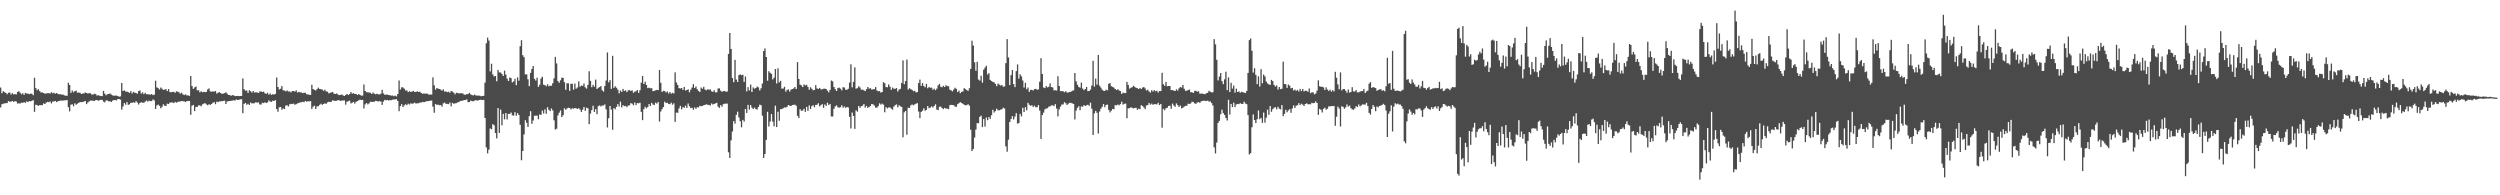 <?xml version="1.0" encoding="UTF-8"?>
<svg xmlns="http://www.w3.org/2000/svg" width="1920" height="150">
  <path d="M0 67.232h1v15.298H0zM1 71.594h1v8.416H1zM2 69.994h1v9.599H2zM3 70.747h1v8.729H3zM4 71.347h1v7.838H4zM5 72.406h1v6.747H5zM6 71.251h1v6.343H6zM7 70.989h1v7.216H7zM8 72.589h1v5.425H8zM9 71.546h1v5.988H9zM10 72.484h1v5.778H10zM11 72.244h1v5.385H11zM12 72.541h1v5.436H12zM13 70.584h1v8.910H13zM14 70.080h1v9.286H14zM15 71.212h1v8.284H15zM16 72.419h1v6.390H16zM17 71.616h1v7.428H17zM18 72.833h1v5.547H18zM19 71.346h1v7.654H19zM20 71.842h1v5.997H20zM21 71.870h1v6.535H21zM22 72.282h1v5.387H22zM23 71.886h1v5.994H23zM24 71.967h1v5.473H24zM25 73.108h1v3.811H25zM26 59.703h1v26.152H26zM27 67.680h1v12.763H27zM28 69.301h1v11.419H28zM29 68.467h1v12.902H29zM30 69.971h1v10.720H30zM31 71.005h1v9.812H31zM32 70.947h1v9.815H32zM33 71.447h1v7.979H33zM34 71.986h1v7.875H34zM35 71.721h1v7.148H35zM36 71.588h1v6.639H36zM37 71.531h1v6.956H37zM38 71.810h1v6.164H38zM39 70.798h1v8.654H39zM40 71.637h1v6.358H40zM41 71.225h1v6.722H41zM42 71.993h1v5.544H42zM43 71.440h1v7.004H43zM44 72.100h1v5.653H44zM45 72.523h1v5.011H45zM46 72.276h1v4.925H46zM47 72.711h1v4.596H47zM48 72.663h1v4.591H48zM49 73.222h1v3.815H49zM50 73.527h1v3.601H50zM51 73.508h1v3.293H51zM52 63.542h1v18.774H52zM53 65.244h1v20.302H53zM54 71.333h1v9.047H54zM55 69.458h1v10.637H55zM56 70.866h1v10.756H56zM57 69.988h1v9.392H57zM58 69.650h1v10.784H58zM59 71.154h1v8.459H59zM60 71.130h1v7.819H60zM61 71.201h1v7.211H61zM62 72.216h1v6.211H62zM63 71.784h1v6.580H63zM64 71.763h1v6.208H64zM65 71.022h1v6.555H65zM66 71.401h1v8.574H66zM67 71.862h1v6.879H67zM68 71.458h1v6.394H68zM69 71.688h1v5.552H69zM70 72.543h1v4.740H70zM71 72.656h1v4.639H71zM72 71.938h1v5.706H72zM73 72.308h1v4.610H73zM74 73.387h1v3.396H74zM75 73.158h1v4.243H75zM76 73.463h1v3.499H76zM77 73.798h1v2.865H77zM78 73.833h1v2.857H78zM79 69.818h1v8.238H79zM80 71.955h1v6.689H80zM81 73.178h1v3.912H81zM82 72.417h1v4.773H82zM83 72.180h1v5.688H83zM84 71.748h1v5.949H84zM85 72.581h1v5.754H85zM86 73.234h1v4.077H86zM87 73.570h1v3.276H87zM88 73.394h1v3.460H88zM89 73.415h1v3.669H89zM90 73.797h1v2.260H90zM91 74.275h1v1.821H91zM92 74.037h1v2.505H92zM93 63.674h1v20.543H93zM94 69.885h1v11.876H94zM95 69.397h1v9.766H95zM96 70.312h1v10.087H96zM97 70.362h1v8.020H97zM98 70.749h1v9.807H98zM99 71.304h1v8.764H99zM100 69.985h1v8.957H100zM101 71.830h1v7.142H101zM102 70.578h1v7.939H102zM103 71.159h1v7.856H103zM104 71.461h1v6.204H104zM105 71.933h1v6.881H105zM106 69.917h1v10.370H106zM107 69.455h1v9.527H107zM108 71.900h1v6.662H108zM109 70.934h1v7.923H109zM110 72.337h1v6.622H110zM111 71.325h1v6.778H111zM112 72.327h1v4.908H112zM113 72.405h1v5.632H113zM114 72.485h1v4.779H114zM115 72.688h1v5.050H115zM116 72.239h1v5.394H116zM117 73.069h1v3.294H117zM118 72.720h1v4.386H118zM119 62.022h1v21.629H119zM120 67.108h1v13.835H120zM121 67.755h1v12.565H121zM122 68.763h1v12.539H122zM123 67.234h1v15.961H123zM124 68.125h1v13.910H124zM125 69.128h1v11.011H125zM126 68.731h1v12.510H126zM127 68.493h1v12.868H127zM128 69.953h1v9.663H128zM129 68.427h1v11.471H129zM130 70.765h1v8.032H130zM131 70.816h1v7.887H131zM132 70.566h1v8.108H132zM133 70.542h1v8.663H133zM134 71.263h1v6.949H134zM135 70.144h1v8.758H135zM136 70.403h1v7.899H136zM137 70.836h1v7.192H137zM138 71.937h1v5.985H138zM139 71.182h1v6.367H139zM140 72.432h1v5.387H140zM141 73.068h1v4.751H141zM142 72.452h1v5.864H142zM143 73.277h1v4.416H143zM144 73.243h1v4.287H144zM145 73.603h1v3.940H145zM146 58.433h1v29.722H146zM147 66.093h1v15.117H147zM148 68.250h1v12.314H148zM149 67.126h1v18.230H149zM150 66.432h1v15.647H150zM151 69.396h1v12.745H151zM152 69.266h1v11.609H152zM153 70.869h1v10.054H153zM154 70.110h1v11.491H154zM155 70.874h1v9.300H155zM156 70.482h1v9.160H156zM157 70.773h1v8.433H157zM158 70.629h1v9.562H158zM159 68.716h1v12.143H159zM160 67.874h1v12.202H160zM161 70.139h1v10.417H161zM162 70.445h1v9.412H162zM163 70.195h1v8.832H163zM164 70.327h1v8.046H164zM165 69.876h1v10.154H165zM166 71.879h1v6.194H166zM167 71.154h1v7.315H167zM168 70.749h1v7.055H168zM169 71.519h1v6.384H169zM170 72.001h1v5.622H170zM171 71.873h1v5.629H171zM172 71.543h1v5.772H172zM173 70.873h1v9.010H173zM174 71.924h1v6.051H174zM175 72.923h1v4.767H175zM176 72.990h1v4.603H176zM177 73.556h1v3.869H177zM178 73.063h1v4.144H178zM179 73.203h1v3.794H179zM180 73.833h1v3.410H180zM181 73.712h1v2.661H181zM182 73.618h1v3.170H182zM183 73.834h1v2.810H183zM184 73.748h1v2.561H184zM185 73.653h1v2.536H185zM186 60.222h1v26.707H186zM187 68.491h1v11.276H187zM188 69.632h1v9.421H188zM189 69.461h1v10.968H189zM190 71.309h1v8.394H190zM191 69.306h1v11.331H191zM192 70.044h1v8.712H192zM193 71.039h1v8.440H193zM194 69.947h1v9.392H194zM195 71.108h1v8.158H195zM196 70.826h1v7.543H196zM197 70.990h1v7.950H197zM198 71.363h1v7.248H198zM199 70.291h1v9.874H199zM200 70.181h1v10.174H200zM201 70.674h1v8.227H201zM202 70.328h1v8.861H202zM203 71.629h1v6.912H203zM204 72.132h1v7.045H204zM205 71.242h1v7.421H205zM206 72.760h1v4.372H206zM207 71.757h1v6.243H207zM208 72.876h1v5.351H208zM209 72.364h1v4.964H209zM210 72.603h1v4.965H210zM211 72.124h1v4.797H211zM212 59.544h1v24.211H212zM213 66.811h1v19.011H213zM214 68.689h1v13.726H214zM215 68.155h1v13.954H215zM216 66.090h1v18.159H216zM217 69.307h1v13.942H217zM218 69.590h1v14.099H218zM219 70.143h1v10.922H219zM220 69.442h1v11.400H220zM221 70.364h1v11.398H221zM222 70.191h1v9.953H222zM223 70.952h1v8.747H223zM224 69.865h1v10.048H224zM225 69.939h1v9.618H225zM226 70.336h1v10.118H226zM227 69.375h1v10.643H227zM228 71.049h1v8.345H228zM229 70.572h1v8.460H229zM230 70.905h1v7.665H230zM231 71.030h1v7.559H231zM232 71.535h1v6.581H232zM233 71.295h1v7.198H233zM234 71.243h1v6.277H234zM235 72.343h1v5.803H235zM236 72.522h1v5.190H236zM237 72.805h1v5.045H237zM238 72.926h1v4.761H238zM239 65.054h1v18.666H239zM240 68.378h1v13.567H240zM241 69.034h1v12.118H241zM242 69.465h1v14.244H242zM243 68.443h1v13.249H243zM244 67.353h1v14.284H244zM245 68.282h1v12.257H245zM246 68.465h1v11.209H246zM247 68.819h1v11.691H247zM248 69.789h1v10.071H248zM249 68.879h1v10.498H249zM250 70.189h1v9.590H250zM251 70.425h1v8.219H251zM252 71.665h1v6.489H252zM253 71.268h1v7.132H253zM254 70.993h1v7.127H254zM255 70.633h1v6.360H255zM256 71.921h1v5.446H256zM257 72.171h1v5.326H257zM258 71.729h1v5.671H258zM259 72.552h1v4.420H259zM260 73.067h1v3.873H260zM261 72.934h1v4.619H261zM262 72.555h1v4.726H262zM263 73.287h1v3.856H263zM264 73.706h1v3.386H264zM265 72.897h1v7.470H265zM266 72.183h1v5.920H266zM267 72.921h1v4.859H267zM268 72.239h1v5.009H268zM269 70.708h1v8.772H269zM270 71.934h1v6.991H270zM271 71.600h1v6.612H271zM272 72.122h1v7.429H272zM273 72.154h1v6.008H273zM274 72.899h1v4.751H274zM275 72.288h1v4.750H275zM276 72.880h1v3.663H276zM277 73.452h1v3.412H277zM278 73.375h1v3.325H278zM279 64.863h1v18.457H279zM280 69.871h1v10.326H280zM281 70.819h1v8.270H281zM282 70.898h1v9.299H282zM283 71.058h1v8.345H283zM284 71.219h1v6.921H284zM285 72.179h1v6.018H285zM286 70.988h1v7.270H286zM287 71.980h1v6.158H287zM288 72.393h1v5.042H288zM289 71.972h1v5.668H289zM290 72.418h1v5.560H290zM291 72.542h1v5.152H291zM292 71.939h1v6.087H292zM293 69.029h1v11.574H293zM294 71.716h1v6.292H294zM295 72.771h1v3.913H295zM296 72.629h1v4.438H296zM297 72.647h1v4.092H297zM298 73.014h1v4.225H298zM299 73.103h1v3.709H299zM300 73.490h1v3.494H300zM301 73.327h1v3.209H301zM302 73.860h1v2.605H302zM303 73.437h1v2.847H303zM304 74.041h1v2.147H304zM305 72.214h1v5.360H305zM306 61.773h1v23.649H306zM307 68.774h1v12.752H307zM308 67.015h1v12.960H308zM309 67.148h1v15.094H309zM310 68.104h1v12.836H310zM311 69.461h1v10.616H311zM312 69.407h1v11.399H312zM313 70.689h1v8.926H313zM314 70.045h1v10.219H314zM315 70.615h1v8.695H315zM316 70.271h1v9.486H316zM317 69.762h1v9.604H317zM318 70.640h1v8.187H318zM319 70.536h1v9.038H319zM320 70.145h1v9.161H320zM321 70.665h1v8.627H321zM322 70.381h1v8.342H322zM323 71.348h1v7.456H323zM324 71.974h1v6.254H324zM325 71.797h1v6.672H325zM326 71.946h1v6.328H326zM327 71.867h1v5.776H327zM328 72.004h1v5.759H328zM329 72.804h1v4.728H329zM330 72.486h1v4.814H330zM331 72.653h1v4.568H331zM332 59.466h1v22.459H332zM333 65.592h1v20.984H333zM334 68.883h1v11.010H334zM335 67.657h1v12.939H335zM336 68.112h1v12.247H336zM337 68.345h1v12.508H337zM338 68.837h1v11.835H338zM339 69.623h1v12.294H339zM340 68.636h1v10.699H340zM341 70.325h1v8.400H341zM342 70.215h1v9.530H342zM343 70.750h1v9.031H343zM344 70.425h1v9.621H344zM345 71.269h1v7.455H345zM346 69.848h1v11.794H346zM347 70.372h1v8.649H347zM348 71.193h1v8.546H348zM349 72.470h1v6.898H349zM350 71.236h1v7.955H350zM351 71.365h1v7.230H351zM352 71.804h1v6.566H352zM353 71.580h1v5.937H353zM354 71.586h1v5.855H354zM355 71.844h1v5.414H355zM356 72.634h1v4.205H356zM357 72.755h1v4.094H357zM358 72.314h1v4.048H358zM359 72.248h1v6.223H359zM360 71.260h1v7.097H360zM361 72.458h1v4.785H361zM362 73.010h1v4.676H362zM363 73.265h1v4.518H363zM364 72.623h1v4.625H364zM365 73.314h1v3.564H365zM366 73.438h1v3.836H366zM367 73.431h1v3.633H367zM368 73.473h1v3.295H368zM369 73.922h1v2.677H369zM370 73.711h1v3.188H370zM371 73.562h1v3.136H371zM372 63.460h1v27.145H372zM373 33.227h1v79.996H373zM374 28.856h1v88.969H374zM375 31.203h1v83.751H375zM376 54.853h1v43.823H376zM377 48.944h1v50.315H377zM378 57.155h1v38.193H378zM379 58.718h1v37.497H379zM380 58.363h1v43.827H380zM381 62.419h1v43.882H381zM382 53.709h1v29.231H382zM383 55.600h1v46.479H383zM384 55.653h1v28.541H384zM385 56.801h1v39.490H385zM386 58.315h1v29.150H386zM387 54.258h1v37.407H387zM388 57.342h1v29.419H388zM389 60.385h1v31.346H389zM390 62.216h1v25.245H390zM391 59.472h1v28.030H391zM392 60.037h1v26.368H392zM393 63.307h1v25.253H393zM394 62.525h1v26.248H394zM395 60.520h1v25.642H395zM396 65.380h1v23.523H396zM397 59.431h1v27.464H397zM398 61.934h1v26.339H398zM399 35.457h1v60.389H399zM400 30.896h1v92.193H400zM401 42.401h1v73.543H401zM402 43.952h1v59.323H402zM403 57.181h1v35.135H403zM404 57.084h1v37.228H404zM405 60.921h1v36.573H405zM406 66.146h1v23.030H406zM407 55.967h1v29.457H407zM408 53.007h1v42.091H408zM409 50.699h1v41.885H409zM410 60.501h1v28.374H410zM411 61.842h1v27.045H411zM412 59.672h1v29.098H412zM413 66.735h1v24.845H413zM414 65.057h1v22.859H414zM415 60.314h1v27.942H415zM416 58.909h1v26.042H416zM417 65.002h1v22.117H417zM418 65.360h1v18.662H418zM419 66.258h1v21.155H419zM420 64.703h1v17.628H420zM421 66.240h1v18.069H421zM422 65.754h1v19.585H422zM423 65.907h1v17.404H423zM424 63.971h1v20.792H424zM425 60.139h1v32.208H425zM426 43.688h1v55.770H426zM427 48.751h1v50.119H427zM428 62.273h1v26.335H428zM429 63.552h1v22.959H429zM430 61.660h1v23.154H430zM431 59.593h1v30.312H431zM432 59.839h1v28.658H432zM433 63.129h1v20.019H433zM434 68.914h1v15.395H434zM435 63.945h1v19.346H435zM436 64.002h1v18.741H436zM437 69.786h1v13.142H437zM438 64.342h1v19.716H438zM439 64.329h1v18.807H439zM440 68.864h1v14.630H440zM441 64.220h1v18.729H441zM442 68.097h1v15.041H442zM443 67.156h1v16.579H443zM444 62.513h1v20.507H444zM445 66.567h1v17.642H445zM446 65.615h1v20.335H446zM447 65.986h1v18.260H447zM448 64.145h1v18.003H448zM449 67.072h1v18.012H449zM450 68.048h1v14.674H450zM451 65.209h1v17.968H451zM452 54.729h1v40.587H452zM453 62.083h1v25.157H453zM454 66.993h1v17.526H454zM455 65.112h1v16.082H455zM456 66.572h1v19.412H456zM457 61.119h1v22.716H457zM458 68.376h1v19.326H458zM459 67.391h1v14.183H459zM460 66.917h1v14.039H460zM461 66.093h1v15.689H461zM462 69.329h1v11.711H462zM463 70.368h1v10.624H463zM464 66.123h1v14.083H464zM465 61.830h1v22.186H465zM466 40.310h1v57.587H466zM467 63.273h1v27.558H467zM468 61.589h1v19.820H468zM469 68.271h1v15.909H469zM470 42.847h1v56.816H470zM471 67.458h1v15.577H471zM472 66.265h1v17.665H472zM473 67.398h1v14.745H473zM474 68.886h1v11.099H474zM475 71.657h1v10.171H475zM476 69.547h1v8.543H476zM477 70.564h1v11.924H477zM478 68.276h1v12.511H478zM479 69.857h1v11.721H479zM480 69.368h1v11.992H480zM481 70.693h1v11.614H481zM482 69.421h1v11.651H482zM483 69.209h1v11.698H483zM484 69.815h1v9.415H484zM485 69.396h1v10.199H485zM486 71.256h1v9.631H486zM487 70.308h1v8.405H487zM488 70.166h1v10.565H488zM489 69.127h1v10.045H489zM490 71.328h1v8.036H490zM491 69.259h1v9.661H491zM492 63.449h1v22.472H492zM493 58.301h1v33.976H493zM494 64.499h1v19.374H494zM495 62.772h1v19.244H495zM496 65.239h1v18.035H496zM497 67.683h1v14.514H497zM498 67.311h1v12.589H498zM499 67.857h1v13.525H499zM500 67.705h1v11.302H500zM501 69.989h1v10.234H501zM502 69.771h1v10.938H502zM503 69.376h1v9.474H503zM504 68.995h1v10.580H504zM505 69.233h1v9.132H505zM506 53.771h1v39.574H506zM507 63.606h1v22.057H507zM508 70.590h1v13.231H508zM509 69.745h1v12.477H509zM510 69.915h1v8.187H510zM511 71.027h1v8.126H511zM512 70.172h1v8.716H512zM513 71.760h1v8.069H513zM514 70.676h1v9.324H514zM515 71.947h1v6.892H515zM516 71.269h1v9.140H516zM517 71.787h1v7.591H517zM518 55.625h1v37.979H518zM519 63.344h1v23.136H519zM520 65.230h1v21.392H520zM521 67.711h1v15.587H521zM522 67.995h1v13.326H522zM523 67.586h1v16.398H523zM524 69.085h1v13.213H524zM525 66.827h1v15.973H525zM526 69.452h1v11.714H526zM527 69.190h1v13.705H527zM528 68.550h1v10.986H528zM529 70.843h1v10.786H529zM530 68.914h1v14.071H530zM531 67.243h1v15.533H531zM532 64.674h1v19.641H532zM533 67.660h1v14.874H533zM534 66.401h1v17.157H534zM535 68.533h1v13.826H535zM536 69.906h1v12.566H536zM537 70.651h1v10.607H537zM538 67.205h1v14.375H538zM539 68.145h1v13.285H539zM540 66.648h1v14.086H540zM541 68.836h1v11.774H541zM542 69.318h1v10.769H542zM543 68.576h1v11.895H543zM544 68.938h1v11.631H544zM545 68.592h1v12.509H545zM546 70.073h1v9.402H546zM547 70.541h1v9.738H547zM548 69.325h1v10.509H548zM549 70.953h1v8.457H549zM550 70.859h1v8.092H550zM551 67.969h1v13.895H551zM552 67.851h1v14.991H552zM553 69.651h1v11.078H553zM554 70.505h1v11.451H554zM555 69.989h1v10.041H555zM556 69.852h1v9.744H556zM557 70.432h1v9.246H557zM558 70.305h1v9.183H558zM559 41.405h1v75.599H559zM560 25.363h1v95.987H560zM561 37.631h1v70.213H561zM562 59.899h1v41.144H562zM563 63.132h1v29.907H563zM564 45.957h1v48.986H564zM565 61.076h1v27.130H565zM566 62.980h1v22.779H566zM567 57.683h1v32.526H567zM568 57.141h1v36.014H568zM569 57.730h1v40.039H569zM570 57.401h1v34.643H570zM571 62.872h1v30.455H571zM572 58.735h1v24.964H572zM573 70.202h1v16.560H573zM574 66.896h1v13.629H574zM575 69.416h1v14.705H575zM576 64.907h1v15.781H576zM577 70.659h1v12.066H577zM578 67.121h1v16.580H578zM579 68.154h1v14.474H579zM580 67.562h1v16.224H580zM581 66.454h1v17.670H581zM582 67.147h1v15.052H582zM583 69.465h1v10.938H583zM584 67.794h1v12.993H584zM585 64.132h1v24.723H585zM586 39.197h1v82.108H586zM587 37.172h1v81.090H587zM588 43.792h1v63.643H588zM589 61.996h1v23.847H589zM590 54.674h1v42.437H590zM591 55.886h1v37.462H591zM592 56.674h1v30.859H592zM593 60.955h1v32.480H593zM594 59.645h1v37.379H594zM595 52.985h1v28.180H595zM596 64.119h1v33.485H596zM597 52.479h1v33.309H597zM598 63.293h1v29.419H598zM599 62.076h1v21.785H599zM600 68.022h1v15.782H600zM601 68.002h1v15.112H601zM602 66.647h1v15.820H602zM603 70.376h1v12.201H603zM604 69.015h1v12.987H604zM605 68.661h1v11.996H605zM606 70.342h1v10.856H606zM607 68.803h1v12.601H607zM608 68.422h1v12.288H608zM609 67.935h1v12.627H609zM610 66.830h1v13.550H610zM611 68.373h1v12.832H611zM612 47.714h1v41.197H612zM613 60.696h1v29.926H613zM614 64.975h1v18.893H614zM615 65.602h1v19.499H615zM616 66.844h1v18.008H616zM617 64.839h1v18.723H617zM618 65.652h1v20.240H618zM619 65.116h1v17.030H619zM620 66.761h1v18.332H620zM621 68.920h1v12.035H621zM622 67.012h1v16.768H622zM623 68.123h1v13.418H623zM624 69.330h1v11.451H624zM625 69.088h1v13.344H625zM626 65.365h1v15.239H626zM627 67.906h1v12.539H627zM628 68.282h1v11.035H628zM629 67.532h1v14.201H629zM630 68.630h1v12.169H630zM631 68.588h1v11.362H631zM632 68.128h1v14.720H632zM633 68.055h1v12.151H633zM634 68.378h1v12.997H634zM635 69.576h1v9.329H635zM636 70.901h1v9.785H636zM637 68.981h1v10.852H637zM638 61.844h1v27.578H638zM639 62.463h1v27.049H639zM640 66.818h1v16.717H640zM641 68.539h1v13.184H641zM642 69.899h1v11.020H642zM643 67.671h1v14.705H643zM644 67.302h1v15.384H644zM645 68.032h1v14.290H645zM646 69.359h1v11.466H646zM647 66.989h1v15.734H647zM648 67.208h1v14.566H648zM649 68.920h1v13.983H649zM650 68.895h1v13.238H650zM651 68.145h1v14.444H651zM652 63.393h1v26.311H652zM653 49.364h1v49.274H653zM654 67.050h1v19.361H654zM655 62.869h1v26.143H655zM656 51.710h1v47.239H656zM657 68.111h1v16.603H657zM658 67.666h1v18.078H658zM659 66.202h1v15.200H659zM660 67.158h1v15.651H660zM661 68.936h1v12.621H661zM662 68.774h1v12.382H662zM663 69.360h1v10.503H663zM664 69.929h1v12.727H664zM665 68.464h1v12.837H665zM666 66.814h1v16.067H666zM667 68.082h1v14.046H667zM668 67.718h1v13.651H668zM669 68.788h1v11.107H669zM670 68.587h1v11.528H670zM671 68.441h1v12.619H671zM672 66.850h1v15.805H672zM673 69.478h1v13.215H673zM674 70.111h1v11.410H674zM675 69.928h1v9.422H675zM676 71.124h1v9.194H676zM677 70.657h1v8.903H677zM678 63.138h1v17.251H678zM679 63.909h1v22.294H679zM680 66.914h1v15.395H680zM681 66.997h1v16.260H681zM682 64.840h1v17.671H682zM683 66.505h1v15.954H683zM684 68.943h1v14.521H684zM685 67.299h1v16.942H685zM686 68.172h1v13.697H686zM687 68.204h1v12.608H687zM688 67.615h1v12.570H688zM689 70.267h1v12.161H689zM690 68.792h1v11.981H690zM691 68.219h1v13.427H691zM692 63.744h1v18.368H692zM693 46.373h1v59.051H693zM694 64.664h1v21.613H694zM695 62.234h1v22.973H695zM696 45.775h1v57.705H696zM697 68.794h1v13.875H697zM698 67.739h1v15.210H698zM699 68.492h1v12.461H699zM700 68.987h1v11.258H700zM701 70.022h1v10.892H701zM702 69.663h1v10.538H702zM703 70.924h1v8.719H703zM704 70.759h1v8.434H704zM705 63.794h1v21.867H705zM706 61.151h1v29.559H706zM707 65.967h1v19.999H707zM708 63.784h1v21.244H708zM709 66.014h1v17.133H709zM710 67.054h1v17.983H710zM711 64.413h1v19.982H711zM712 67.771h1v13.681H712zM713 66.783h1v16.318H713zM714 67.415h1v15.206H714zM715 67.286h1v14.431H715zM716 68.924h1v13.658H716zM717 68.119h1v13.256H717zM718 69.271h1v10.870H718zM719 68.065h1v16.109H719zM720 65.520h1v19.060H720zM721 64.437h1v17.569H721zM722 66.608h1v15.286H722zM723 67.062h1v15.946H723zM724 65.896h1v17.896H724zM725 66.833h1v16.051H725zM726 65.428h1v17.957H726zM727 66.163h1v17.297H727zM728 66.256h1v17.555H728zM729 68.887h1v11.903H729zM730 69.426h1v11.116H730zM731 70.119h1v10.506H731zM732 68.649h1v12.135H732zM733 67.382h1v14.492H733zM734 68.249h1v13.767H734zM735 70.679h1v9.319H735zM736 69.571h1v9.686H736zM737 71.598h1v6.847H737zM738 70.505h1v8.538H738zM739 70.259h1v9.458H739zM740 67.678h1v12.769H740zM741 68.408h1v12.456H741zM742 69.244h1v11.537H742zM743 69.791h1v10.259H743zM744 67.735h1v13.406H744zM745 52.925h1v46.691H745zM746 31.212h1v84.788H746zM747 34.988h1v79.474H747zM748 47.826h1v57.843H748zM749 54.346h1v45.188H749zM750 47.478h1v47.099H750zM751 61.061h1v33.627H751zM752 61.924h1v27.805H752zM753 58.188h1v30.664H753zM754 63.495h1v34.165H754zM755 53.562h1v37.889H755zM756 51.898h1v45.315H756zM757 50.491h1v39.793H757zM758 57.198h1v35.119H758zM759 56.164h1v33.714H759zM760 61.405h1v29.881H760zM761 62.258h1v26.221H761zM762 62.854h1v21.485H762zM763 63.284h1v23.164H763zM764 64.394h1v20.942H764zM765 66.147h1v17.288H765zM766 64.156h1v20.578H766zM767 65.049h1v19.647H767zM768 65.703h1v18.530H768zM769 65.295h1v18.610H769zM770 66.617h1v16.090H770zM771 66.343h1v16.989H771zM772 48.484h1v63.932H772zM773 30.068h1v86.453H773zM774 44.060h1v63.189H774zM775 65.323h1v28.385H775zM776 57.694h1v33.775H776zM777 53.768h1v35.431H777zM778 64.587h1v27.162H778zM779 66.939h1v22.544H779zM780 54.617h1v32.315H780zM781 49.442h1v45.540H781zM782 60.348h1v34.113H782zM783 57.025h1v30.405H783zM784 58.619h1v30.795H784zM785 61.853h1v20.924H785zM786 67.246h1v18.812H786zM787 63.591h1v18.749H787zM788 68.498h1v16.255H788zM789 67.243h1v11.733H789zM790 70.497h1v9.954H790zM791 68.977h1v12.278H791zM792 69.059h1v11.789H792zM793 69.469h1v12.656H793zM794 68.432h1v12.785H794zM795 68.185h1v14.213H795zM796 68.934h1v13.471H796zM797 68.674h1v12.055H797zM798 62.761h1v22.168H798zM799 44.697h1v61.981H799zM800 56.823h1v31.548H800zM801 67.165h1v19.304H801zM802 67.702h1v16.320H802zM803 66.082h1v17.287H803zM804 67.097h1v16.042H804zM805 66.590h1v15.330H805zM806 64.064h1v17.609H806zM807 66.866h1v14.042H807zM808 67.149h1v13.739H808zM809 69.444h1v12.090H809zM810 69.262h1v10.711H810zM811 69.503h1v13.846H811zM812 58.502h1v30.912H812zM813 66.049h1v17.979H813zM814 70.012h1v11.904H814zM815 69.998h1v10.265H815zM816 70.115h1v10.121H816zM817 70.867h1v7.613H817zM818 70.050h1v9.192H818zM819 71.052h1v9.569H819zM820 71.046h1v8.604H820zM821 70.640h1v8.322H821zM822 70.432h1v8.565H822zM823 69.681h1v9.749H823zM824 69.427h1v10.421H824zM825 56.077h1v35.689H825zM826 62.444h1v22.483H826zM827 65.057h1v17.744H827zM828 66.756h1v14.828H828zM829 67.336h1v17.301H829zM830 63.415h1v18.356H830zM831 67.989h1v13.977H831zM832 69.219h1v11.486H832zM833 68.372h1v13.056H833zM834 66.801h1v14.033H834zM835 69.994h1v10.436H835zM836 69.884h1v11.445H836zM837 68.817h1v10.033H837zM838 65.667h1v17.834H838zM839 46.675h1v56.988H839zM840 66.499h1v20.574H840zM841 60.376h1v24.754H841zM842 65.019h1v21.626H842zM843 42.206h1v60.358H843zM844 65.767h1v19.884H844zM845 67.301h1v16.185H845zM846 68.934h1v13.079H846zM847 69.759h1v10.154H847zM848 69.902h1v12.413H848zM849 68.832h1v11.823H849zM850 69.363h1v10.960H850zM851 64.424h1v19.951H851zM852 63.759h1v22.549H852zM853 66.225h1v18.803H853zM854 66.677h1v16.968H854zM855 67.311h1v16.618H855zM856 68.380h1v12.305H856zM857 69.133h1v11.794H857zM858 68.531h1v11.762H858zM859 69.472h1v11.394H859zM860 69.995h1v9.999H860zM861 72.133h1v5.988H861zM862 71.142h1v9.193H862zM863 71.480h1v8.235H863zM864 71.475h1v8.073H864zM865 62.889h1v27.929H865zM866 65.237h1v17.953H866zM867 68.072h1v15.032H867zM868 67.366h1v15.034H868zM869 67.037h1v15.738H869zM870 65.912h1v17.337H870zM871 66.681h1v16.296H871zM872 67.426h1v15.286H872zM873 67.741h1v16.590H873zM874 68.380h1v15.077H874zM875 67.508h1v16.382H875zM876 68.398h1v12.419H876zM877 67.264h1v14.195H877zM878 66.839h1v15.690H878zM879 67.895h1v15.907H879zM880 69.479h1v11.545H880zM881 68.926h1v11.789H881zM882 70.267h1v8.788H882zM883 71.137h1v9.240H883zM884 69.271h1v10.273H884zM885 70.312h1v10.159H885zM886 69.209h1v10.760H886zM887 70.078h1v9.945H887zM888 69.639h1v10.532H888zM889 71.057h1v7.896H889zM890 69.963h1v10.720H890zM891 69.951h1v9.876H891zM892 55.921h1v42.194H892zM893 64.671h1v18.942H893zM894 65.875h1v18.794H894zM895 62.849h1v20.240H895zM896 66.243h1v16.493H896zM897 66.059h1v15.313H897zM898 66.042h1v15.132H898zM899 69.246h1v14.250H899zM900 69.135h1v10.417H900zM901 69.619h1v11.411H901zM902 69.880h1v12.097H902zM903 68.551h1v10.864H903zM904 69.561h1v11.256H904zM905 67.860h1v14.286H905zM906 66.891h1v14.166H906zM907 67.206h1v16.021H907zM908 65.184h1v17.552H908zM909 68.177h1v13.677H909zM910 69.801h1v11.491H910zM911 69.659h1v11.605H911zM912 69.144h1v10.469H912zM913 68.808h1v11.050H913zM914 70.792h1v8.607H914zM915 70.797h1v7.308H915zM916 71.420h1v7.034H916zM917 70.003h1v9.341H917zM918 69.688h1v10.073H918zM919 70.395h1v8.295H919zM920 70.114h1v8.299H920zM921 71.956h1v7.041H921zM922 71.911h1v5.965H922zM923 71.847h1v5.649H923zM924 72.171h1v5.168H924zM925 72.322h1v5.102H925zM926 71.577h1v6.079H926zM927 71.256h1v5.941H927zM928 69.754h1v8.256H928zM929 70.442h1v7.424H929zM930 70.905h1v8.256H930zM931 70.838h1v10.230H931zM932 30.055h1v83.103H932zM933 34.111h1v83.746H933zM934 45.919h1v63.611H934zM935 61.738h1v32.677H935zM936 58.752h1v34.061H936zM937 56.046h1v31.694H937zM938 62.345h1v21.877H938zM939 64.625h1v22.242H939zM940 60.922h1v27.330H940zM941 55.029h1v35.567H941zM942 69.199h1v23.350H942zM943 59.429h1v17.206H943zM944 70.633h1v17.340H944zM945 63.647h1v16.162H945zM946 68.064h1v14.186H946zM947 65.696h1v13.169H947zM948 71.183h1v11.050H948zM949 68.090h1v12.137H949zM950 70.656h1v9.168H950zM951 70.165h1v9.828H951zM952 71.286h1v7.913H952zM953 70.449h1v9.390H953zM954 70.830h1v8.976H954zM955 71.124h1v7.013H955zM956 71.472h1v8.034H956zM957 69.878h1v10.161H957zM958 56.030h1v32.391H958zM959 30.842h1v87.711H959zM960 29.564h1v88.070H960zM961 38.950h1v58.790H961zM962 55.704h1v32.207H962zM963 52.400h1v39.784H963zM964 57.470h1v37.065H964zM965 64.636h1v26.959H965zM966 58.627h1v26.204H966zM967 66.447h1v25.119H967zM968 53.157h1v37.355H968zM969 63.934h1v30.421H969zM970 57.232h1v29.169H970zM971 58.695h1v35.509H971zM972 62.636h1v27.713H972zM973 64.093h1v20.097H973zM974 64.774h1v23.415H974zM975 65.217h1v16.220H975zM976 61.354h1v24.534H976zM977 62.313h1v21.606H977zM978 65.248h1v17.485H978zM979 66.456h1v15.864H979zM980 65.649h1v18.277H980zM981 68.783h1v13.218H981zM982 66.796h1v16.729H982zM983 68.481h1v15.535H983zM984 68.164h1v12.504H984zM985 47.303h1v41.941H985zM986 64.452h1v22.989H986zM987 64.693h1v19.627H987zM988 67.460h1v18.754H988zM989 64.902h1v19.937H989zM990 65.845h1v17.963H990zM991 67.841h1v18.813H991zM992 67.463h1v15.838H992zM993 69.496h1v11.476H993zM994 68.787h1v14.137H994zM995 69.793h1v11.389H995zM996 69.012h1v11.763H996zM997 70.303h1v8.918H997zM998 68.239h1v12.532H998zM999 69.963h1v9.681H999zM1000 68.297h1v12.095H1000zM1001 70.172h1v11.210H1001zM1002 69.612h1v10.242H1002zM1003 69.724h1v9.653H1003zM1004 70.489h1v9.583H1004zM1005 68.006h1v11.996H1005zM1006 71.553h1v8.578H1006zM1007 70.917h1v8.014H1007zM1008 70.910h1v8.410H1008zM1009 72.389h1v6.664H1009zM1010 71.842h1v6.053H1010zM1011 69.583h1v9.500H1011zM1012 61.672h1v26.554H1012zM1013 66.247h1v17.339H1013zM1014 66.603h1v17.739H1014zM1015 66.664h1v19.714H1015zM1016 67.126h1v16.412H1016zM1017 69.105h1v13.563H1017zM1018 67.079h1v17.203H1018zM1019 68.744h1v14.761H1019zM1020 69.827h1v11.874H1020zM1021 68.791h1v12.912H1021zM1022 70.339h1v11.129H1022zM1023 69.275h1v12.230H1023zM1024 70.174h1v11.247H1024zM1025 55.140h1v41.489H1025zM1026 59.677h1v29.967H1026zM1027 64.804h1v17.048H1027zM1028 68.561h1v14.741H1028zM1029 55.593h1v41.609H1029zM1030 69.439h1v12.228H1030zM1031 68.398h1v13.659H1031zM1032 68.405h1v15.143H1032zM1033 69.689h1v12.744H1033zM1034 71.241h1v8.992H1034zM1035 68.690h1v13.166H1035zM1036 71.098h1v10.025H1036zM1037 70.646h1v12.429H1037zM1038 66.952h1v17.086H1038zM1039 70.158h1v14.133H1039zM1040 70.309h1v13.014H1040zM1041 69.148h1v12.408H1041zM1042 70.894h1v11.305H1042zM1043 70.971h1v9.251H1043zM1044 70.369h1v11.329H1044zM1045 69.942h1v11.019H1045zM1046 69.946h1v10.185H1046zM1047 68.301h1v12.023H1047zM1048 71.399h1v8.913H1048zM1049 70.200h1v8.808H1049zM1050 69.595h1v11.853H1050zM1051 64.216h1v22.487H1051zM1052 63.101h1v24.906H1052zM1053 67.522h1v16.120H1053zM1054 66.809h1v13.869H1054zM1055 67.207h1v14.800H1055zM1056 67.648h1v17.823H1056zM1057 69.666h1v12.101H1057zM1058 69.045h1v13.403H1058zM1059 68.640h1v12.697H1059zM1060 68.434h1v12.676H1060zM1061 69.757h1v10.830H1061zM1062 69.274h1v10.446H1062zM1063 70.134h1v10.572H1063zM1064 66.262h1v18.621H1064zM1065 44.402h1v60.806H1065zM1066 64.310h1v23.063H1066zM1067 63.773h1v21.735H1067zM1068 69.040h1v11.857H1068zM1069 39.059h1v61.916H1069zM1070 68.165h1v13.722H1070zM1071 69.808h1v9.460H1071zM1072 69.624h1v10.528H1072zM1073 69.546h1v10.039H1073zM1074 69.869h1v10.426H1074zM1075 70.171h1v10.136H1075zM1076 69.589h1v11.933H1076zM1077 68.884h1v14.662H1077zM1078 26.099h1v82.425H1078zM1079 23.599h1v86.500H1079zM1080 61.219h1v32.040H1080zM1081 60.767h1v26.449H1081zM1082 63.473h1v20.578H1082zM1083 64.447h1v21.255H1083zM1084 61.004h1v27.098H1084zM1085 63.365h1v23.398H1085zM1086 64.854h1v23.002H1086zM1087 66.620h1v17.259H1087zM1088 66.625h1v17.458H1088zM1089 65.128h1v18.133H1089zM1090 67.962h1v15.334H1090zM1091 66.305h1v18.518H1091zM1092 62.085h1v27.669H1092zM1093 67.419h1v16.717H1093zM1094 67.624h1v15.435H1094zM1095 68.888h1v12.656H1095zM1096 67.550h1v15.594H1096zM1097 66.692h1v17.156H1097zM1098 68.833h1v15.403H1098zM1099 68.425h1v13.874H1099zM1100 67.842h1v15.879H1100zM1101 67.870h1v14.334H1101zM1102 67.478h1v14.212H1102zM1103 67.777h1v15.628H1103zM1104 67.555h1v14.130H1104zM1105 62.829h1v22.444H1105zM1106 68.422h1v14.837H1106zM1107 67.821h1v14.406H1107zM1108 69.937h1v9.960H1108zM1109 69.498h1v10.560H1109zM1110 68.145h1v12.915H1110zM1111 67.885h1v13.995H1111zM1112 68.207h1v13.073H1112zM1113 69.279h1v12.340H1113zM1114 67.907h1v15.660H1114zM1115 66.833h1v13.797H1115zM1116 67.081h1v14.671H1116zM1117 66.987h1v15.915H1117zM1118 42.503h1v75.921H1118zM1119 22.153h1v111.357H1119zM1120 21.310h1v113.565H1120zM1121 29.423h1v75.923H1121zM1122 33.018h1v89.482H1122zM1123 20.011h1v101.532H1123zM1124 33.393h1v94.280H1124zM1125 43.522h1v66.196H1125zM1126 34.452h1v78.484H1126zM1127 35.764h1v88.892H1127zM1128 43.398h1v57.228H1128zM1129 41.691h1v69.513H1129zM1130 49.803h1v51.319H1130zM1131 49.341h1v48.602H1131zM1132 45.836h1v48.521H1132zM1133 46.606h1v58.971H1133zM1134 46.122h1v55.122H1134zM1135 41.774h1v57.501H1135zM1136 39.706h1v58.789H1136zM1137 40.958h1v57.525H1137zM1138 37.209h1v59.731H1138zM1139 45.776h1v55.022H1139zM1140 51.214h1v42.688H1140zM1141 50.249h1v48.875H1141zM1142 47.416h1v54.093H1142zM1143 55.284h1v48.561H1143zM1144 51.922h1v43.950H1144zM1145 31.081h1v94.947H1145zM1146 30.416h1v89.021H1146zM1147 31.247h1v93.315H1147zM1148 40.198h1v87.672H1148zM1149 31.431h1v78.372H1149zM1150 42.115h1v69.991H1150zM1151 46.314h1v55.256H1151zM1152 51.182h1v60.542H1152zM1153 48.252h1v48.935H1153zM1154 42.585h1v60.364H1154zM1155 52.692h1v60.581H1155zM1156 43.426h1v52.625H1156zM1157 50.946h1v54.956H1157zM1158 34.576h1v78.747H1158zM1159 35.360h1v66.078H1159zM1160 43.600h1v63.650H1160zM1161 36.430h1v75.323H1161zM1162 33.355h1v79.096H1162zM1163 29.100h1v80.208H1163zM1164 46.244h1v56.974H1164zM1165 45.398h1v58.460H1165zM1166 49.565h1v42.757H1166zM1167 50.913h1v54.347H1167zM1168 42.001h1v59.007H1168zM1169 60.136h1v46.336H1169zM1170 53.130h1v49.824H1170zM1171 33.000h1v77.265H1171zM1172 20.541h1v102.889H1172zM1173 43.444h1v64.729H1173zM1174 51.783h1v49.583H1174zM1175 57.232h1v45.086H1175zM1176 47.654h1v51.124H1176zM1177 52.996h1v45.462H1177zM1178 54.995h1v43.686H1178zM1179 43.747h1v55.034H1179zM1180 55.441h1v45.016H1180zM1181 59.116h1v34.397H1181zM1182 54.175h1v38.432H1182zM1183 48.266h1v48.679H1183zM1184 51.952h1v47.455H1184zM1185 49.824h1v57.502H1185zM1186 35.312h1v75.104H1186zM1187 31.007h1v83.107H1187zM1188 44.329h1v52.794H1188zM1189 35.104h1v75.384H1189zM1190 29.304h1v82.722H1190zM1191 36.046h1v73.324H1191zM1192 39.122h1v74.192H1192zM1193 42.934h1v64.450H1193zM1194 46.629h1v62.686H1194zM1195 44.898h1v60.877H1195zM1196 52.015h1v51.142H1196zM1197 49.515h1v54.638H1197zM1198 50.933h1v51.973H1198zM1199 33.747h1v68.236H1199zM1200 50.334h1v60.596H1200zM1201 43.486h1v58.618H1201zM1202 49.763h1v49.412H1202zM1203 47.883h1v54.423H1203zM1204 45.087h1v54.570H1204zM1205 55.404h1v37.572H1205zM1206 47.100h1v51.629H1206zM1207 60.217h1v36.724H1207zM1208 54.434h1v34.864H1208zM1209 63.464h1v31.474H1209zM1210 60.949h1v26.054H1210zM1211 57.168h1v39.209H1211zM1212 40.699h1v84.363H1212zM1213 41.012h1v65.550H1213zM1214 47.213h1v60.339H1214zM1215 28.378h1v74.520H1215zM1216 55.538h1v46.954H1216zM1217 42.769h1v60.004H1217zM1218 47.458h1v56.996H1218zM1219 52.199h1v43.598H1219zM1220 52.331h1v43.014H1220zM1221 56.663h1v40.168H1221zM1222 55.542h1v36.266H1222zM1223 60.551h1v30.587H1223zM1224 58.543h1v35.318H1224zM1225 44.506h1v57.803H1225zM1226 44.233h1v51.552H1226zM1227 41.124h1v69.528H1227zM1228 48.747h1v50.554H1228zM1229 51.932h1v55.830H1229zM1230 45.212h1v50.822H1230zM1231 56.174h1v44.385H1231zM1232 50.247h1v41.921H1232zM1233 53.691h1v48.979H1233zM1234 54.116h1v39.262H1234zM1235 54.014h1v43.726H1235zM1236 57.271h1v38.132H1236zM1237 54.762h1v44.657H1237zM1238 48.164h1v57.918H1238zM1239 32.946h1v71.504H1239zM1240 46.186h1v54.613H1240zM1241 41.625h1v59.295H1241zM1242 55.229h1v47.121H1242zM1243 48.134h1v53.437H1243zM1244 56.397h1v42.891H1244zM1245 54.101h1v44.867H1245zM1246 56.440h1v41.452H1246zM1247 48.433h1v50.784H1247zM1248 51.100h1v44.177H1248zM1249 46.982h1v46.182H1249zM1250 43.610h1v52.236H1250zM1251 33.795h1v62.618H1251zM1252 34.559h1v82.575H1252zM1253 41.836h1v59.260H1253zM1254 39.898h1v60.755H1254zM1255 41.854h1v61.775H1255zM1256 47.568h1v56.510H1256zM1257 45.293h1v56.061H1257zM1258 47.589h1v55.032H1258zM1259 50.650h1v46.344H1259zM1260 53.920h1v49.241H1260zM1261 57.425h1v46.095H1261zM1262 61.344h1v43.052H1262zM1263 57.353h1v43.263H1263zM1264 57.570h1v48.106H1264zM1265 32.051h1v81.146H1265zM1266 44.042h1v56.674H1266zM1267 39.352h1v69.758H1267zM1268 43.787h1v62.395H1268zM1269 54.427h1v54.066H1269zM1270 44.571h1v52.114H1270zM1271 48.706h1v55.177H1271zM1272 49.517h1v46.778H1272zM1273 50.677h1v46.401H1273zM1274 55.938h1v38.564H1274zM1275 53.522h1v44.388H1275zM1276 58.024h1v31.526H1276zM1277 54.511h1v41.755H1277zM1278 44.519h1v57.899H1278zM1279 31.643h1v77.574H1279zM1280 36.927h1v70.833H1280zM1281 42.129h1v50.947H1281zM1282 43.027h1v59.403H1282zM1283 38.999h1v56.967H1283zM1284 56.068h1v43.167H1284zM1285 45.592h1v61.406H1285zM1286 49.724h1v52.460H1286zM1287 50.715h1v49.521H1287zM1288 55.963h1v42.298H1288zM1289 60.410h1v34.894H1289zM1290 61.397h1v32.479H1290zM1291 57.151h1v38.112H1291zM1292 45.077h1v59.407H1292zM1293 45.735h1v55.993H1293zM1294 45.923h1v55.715H1294zM1295 48.651h1v49.566H1295zM1296 45.833h1v59.000H1296zM1297 49.454h1v53.847H1297zM1298 47.438h1v52.702H1298zM1299 48.893h1v51.545H1299zM1300 52.919h1v48.119H1300zM1301 54.944h1v42.700H1301zM1302 57.061h1v42.337H1302zM1303 58.946h1v35.878H1303zM1304 59.176h1v36.686H1304zM1305 22.383h1v115.534H1305zM1306 17.512h1v114.785H1306zM1307 19.818h1v109.401H1307zM1308 32.272h1v75.231H1308zM1309 43.723h1v71.609H1309zM1310 43.521h1v81.978H1310zM1311 32.509h1v65.816H1311zM1312 41.659h1v75.234H1312zM1313 43.914h1v79.402H1313zM1314 42.602h1v43.331H1314zM1315 49.454h1v64.733H1315zM1316 38.727h1v68.547H1316zM1317 47.372h1v52.609H1317zM1318 17.797h1v88.842H1318zM1319 37.410h1v72.669H1319zM1320 25.723h1v86.582H1320zM1321 38.987h1v60.772H1321zM1322 33.878h1v67.426H1322zM1323 43.286h1v60.798H1323zM1324 43.585h1v61.442H1324zM1325 44.866h1v65.440H1325zM1326 31.012h1v82.236H1326zM1327 39.011h1v69.680H1327zM1328 37.848h1v75.636H1328zM1329 43.590h1v70.818H1329zM1330 41.729h1v71.478H1330zM1331 43.348h1v88.948H1331zM1332 8.140h1v121.837H1332zM1333 16.508h1v113.670H1333zM1334 36.951h1v76.391H1334zM1335 27.423h1v90.853H1335zM1336 38.633h1v85.831H1336zM1337 34.825h1v82.452H1337zM1338 38.511h1v71.380H1338zM1339 41.289h1v71.221H1339zM1340 47.290h1v55.502H1340zM1341 39.927h1v61.294H1341zM1342 50.237h1v55.901H1342zM1343 51.418h1v53.686H1343zM1344 49.054h1v50.966H1344zM1345 29.778h1v82.282H1345zM1346 43.024h1v74.522H1346zM1347 49.177h1v65.955H1347zM1348 42.578h1v56.482H1348zM1349 49.459h1v68.345H1349zM1350 41.581h1v70.317H1350zM1351 40.796h1v53.898H1351zM1352 46.692h1v67.047H1352zM1353 46.487h1v60.489H1353zM1354 44.955h1v51.388H1354zM1355 52.781h1v51.702H1355zM1356 48.551h1v57.551H1356zM1357 50.784h1v46.247H1357zM1358 27.673h1v73.070H1358zM1359 34.184h1v68.225H1359zM1360 43.411h1v56.222H1360zM1361 46.574h1v52.742H1361zM1362 47.254h1v52.699H1362zM1363 47.877h1v49.659H1363zM1364 46.010h1v53.217H1364zM1365 49.506h1v50.142H1365zM1366 52.868h1v41.806H1366zM1367 54.527h1v47.939H1367zM1368 56.527h1v40.794H1368zM1369 58.442h1v35.164H1369zM1370 54.069h1v41.239H1370zM1371 44.106h1v67.590H1371zM1372 22.490h1v85.611H1372zM1373 37.333h1v72.047H1373zM1374 44.938h1v64.150H1374zM1375 45.765h1v59.609H1375zM1376 52.191h1v61.811H1376zM1377 50.123h1v57.933H1377zM1378 49.230h1v56.104H1378zM1379 51.267h1v51.975H1379zM1380 56.188h1v43.149H1380zM1381 58.328h1v41.701H1381zM1382 56.884h1v41.395H1382zM1383 58.822h1v38.972H1383zM1384 54.318h1v44.755H1384zM1385 30.429h1v67.073H1385zM1386 49.394h1v59.742H1386zM1387 40.229h1v63.567H1387zM1388 46.570h1v45.380H1388zM1389 52.436h1v52.283H1389zM1390 52.104h1v53.919H1390zM1391 48.161h1v41.275H1391zM1392 56.037h1v49.321H1392zM1393 51.838h1v48.751H1393zM1394 54.579h1v31.493H1394zM1395 58.535h1v44.984H1395zM1396 52.707h1v50.747H1396zM1397 52.765h1v41.574H1397zM1398 31.945h1v78.835H1398zM1399 34.190h1v73.906H1399zM1400 31.175h1v75.487H1400zM1401 40.622h1v73.141H1401zM1402 28.545h1v82.324H1402zM1403 43.553h1v65.440H1403zM1404 47.205h1v56.051H1404zM1405 50.918h1v50.978H1405zM1406 49.166h1v49.360H1406zM1407 52.450h1v45.584H1407zM1408 53.842h1v46.103H1408zM1409 57.007h1v41.013H1409zM1410 60.926h1v32.547H1410zM1411 59.635h1v33.189H1411zM1412 25.697h1v87.384H1412zM1413 46.998h1v60.474H1413zM1414 49.892h1v60.651H1414zM1415 50.261h1v61.418H1415zM1416 52.602h1v45.993H1416zM1417 56.491h1v54.938H1417zM1418 56.073h1v58.073H1418zM1419 53.935h1v38.364H1419zM1420 62.523h1v48.904H1420zM1421 56.441h1v45.082H1421zM1422 56.431h1v29.452H1422zM1423 56.286h1v46.381H1423zM1424 51.934h1v44.671H1424zM1425 29.023h1v81.595H1425zM1426 38.604h1v66.624H1426zM1427 49.280h1v50.301H1427zM1428 47.179h1v51.483H1428zM1429 46.038h1v49.257H1429zM1430 50.887h1v48.256H1430zM1431 48.407h1v50.636H1431zM1432 55.400h1v46.015H1432zM1433 54.832h1v42.959H1433zM1434 60.237h1v39.238H1434zM1435 61.901h1v32.482H1435zM1436 64.995h1v30.395H1436zM1437 63.609h1v33.621H1437zM1438 30.199h1v83.416H1438zM1439 41.205h1v63.446H1439zM1440 33.898h1v66.907H1440zM1441 38.774h1v60.157H1441zM1442 33.104h1v70.606H1442zM1443 44.657h1v59.920H1443zM1444 53.306h1v48.440H1444zM1445 56.047h1v40.271H1445zM1446 52.782h1v42.872H1446zM1447 55.312h1v39.256H1447zM1448 58.791h1v33.092H1448zM1449 58.736h1v33.392H1449zM1450 58.700h1v33.308H1450zM1451 38.554h1v68.516H1451zM1452 30.569h1v84.157H1452zM1453 48.654h1v44.201H1453zM1454 53.495h1v52.476H1454zM1455 50.486h1v49.826H1455zM1456 54.465h1v33.216H1456zM1457 54.651h1v48.158H1457zM1458 56.720h1v44.372H1458zM1459 59.255h1v22.685H1459zM1460 58.145h1v36.805H1460zM1461 59.677h1v36.888H1461zM1462 59.204h1v21.177H1462zM1463 64.411h1v31.206H1463zM1464 60.787h1v35.575H1464zM1465 33.866h1v70.177H1465zM1466 50.114h1v56.396H1466zM1467 41.610h1v63.683H1467zM1468 50.412h1v60.129H1468zM1469 53.227h1v51.368H1469zM1470 55.582h1v42.881H1470zM1471 51.636h1v48.315H1471zM1472 55.572h1v47.551H1472zM1473 49.640h1v51.400H1473zM1474 52.862h1v46.997H1474zM1475 57.412h1v36.520H1475zM1476 56.640h1v37.434H1476zM1477 47.671h1v44.615H1477zM1478 30.276h1v75.067H1478zM1479 41.128h1v65.819H1479zM1480 44.214h1v56.985H1480zM1481 44.788h1v56.029H1481zM1482 50.263h1v51.168H1482zM1483 51.286h1v46.978H1483zM1484 53.813h1v48.375H1484zM1485 52.132h1v45.433H1485zM1486 57.538h1v36.729H1486zM1487 57.763h1v41.142H1487zM1488 57.113h1v41.031H1488zM1489 56.580h1v37.942H1489zM1490 58.534h1v40.089H1490zM1491 29.397h1v96.274H1491zM1492 11.375h1v117.488H1492zM1493 19.668h1v116.558H1493zM1494 32.674h1v81.011H1494zM1495 27.675h1v91.331H1495zM1496 40.944h1v67.834H1496zM1497 30.632h1v92.658H1497zM1498 34.952h1v81.382H1498zM1499 33.509h1v75.484H1499zM1500 28.275h1v79.779H1500zM1501 47.643h1v66.994H1501zM1502 43.223h1v55.645H1502zM1503 50.868h1v55.098H1503zM1504 42.287h1v52.134H1504zM1505 41.028h1v75.735H1505zM1506 35.501h1v66.251H1506zM1507 48.108h1v59.229H1507zM1508 44.913h1v61.708H1508zM1509 44.913h1v70.265H1509zM1510 51.102h1v51.805H1510zM1511 51.954h1v59.905H1511zM1512 46.853h1v64.793H1512zM1513 48.201h1v57.177H1513zM1514 51.335h1v52.635H1514zM1515 48.853h1v53.953H1515zM1516 51.673h1v46.894H1516zM1517 52.371h1v48.245H1517zM1518 39.512h1v87.621H1518zM1519 19.456h1v108.354H1519zM1520 27.697h1v92.845H1520zM1521 40.137h1v76.466H1521zM1522 34.085h1v86.093H1522zM1523 32.441h1v91.465H1523zM1524 44.851h1v65.426H1524zM1525 38.355h1v71.339H1525zM1526 35.328h1v87.823H1526zM1527 44.799h1v55.290H1527zM1528 53.362h1v66.162H1528zM1529 36.594h1v65.047H1529zM1530 48.315h1v53.776H1530zM1531 45.006h1v63.335H1531zM1532 22.522h1v92.442H1532zM1533 41.213h1v70.533H1533zM1534 32.937h1v72.054H1534zM1535 35.675h1v80.889H1535zM1536 36.091h1v64.960H1536zM1537 40.434h1v65.340H1537zM1538 46.327h1v52.973H1538zM1539 47.064h1v55.881H1539zM1540 41.797h1v58.783H1540zM1541 48.491h1v53.772H1541zM1542 48.658h1v45.077H1542zM1543 49.676h1v51.220H1543zM1544 38.011h1v54.068H1544zM1545 37.317h1v83.535H1545zM1546 40.204h1v72.360H1546zM1547 39.099h1v72.947H1547zM1548 45.938h1v69.239H1548zM1549 41.869h1v73.907H1549zM1550 48.736h1v70.884H1550zM1551 45.838h1v63.803H1551zM1552 47.336h1v59.550H1552zM1553 41.434h1v62.625H1553zM1554 51.683h1v52.846H1554zM1555 47.962h1v55.923H1555zM1556 44.674h1v57.538H1556zM1557 49.535h1v56.287H1557zM1558 41.754h1v69.625H1558zM1559 42.746h1v65.435H1559zM1560 40.218h1v68.584H1560zM1561 41.933h1v70.431H1561zM1562 41.428h1v71.665H1562zM1563 45.926h1v68.156H1563zM1564 47.979h1v60.304H1564zM1565 50.384h1v57.612H1565zM1566 47.730h1v63.043H1566zM1567 48.229h1v55.889H1567zM1568 54.530h1v46.642H1568zM1569 54.423h1v46.191H1569zM1570 48.249h1v50.560H1570zM1571 43.169h1v62.950H1571zM1572 37.465h1v82.568H1572zM1573 37.601h1v72.204H1573zM1574 34.965h1v74.675H1574zM1575 45.266h1v61.410H1575zM1576 41.142h1v61.251H1576zM1577 45.289h1v64.672H1577zM1578 48.504h1v55.278H1578zM1579 53.073h1v45.619H1579zM1580 53.014h1v48.028H1580zM1581 58.089h1v44.962H1581zM1582 53.295h1v42.736H1582zM1583 57.882h1v47.534H1583zM1584 55.963h1v39.602H1584zM1585 33.371h1v89.921H1585zM1586 36.988h1v69.397H1586zM1587 44.080h1v63.084H1587zM1588 28.050h1v76.941H1588zM1589 41.175h1v66.997H1589zM1590 42.535h1v67.007H1590zM1591 50.123h1v56.883H1591zM1592 50.174h1v55.018H1592zM1593 56.088h1v40.754H1593zM1594 56.261h1v45.335H1594zM1595 50.952h1v52.651H1595zM1596 54.556h1v40.016H1596zM1597 41.045h1v58.429H1597zM1598 46.511h1v66.876H1598zM1599 37.330h1v94.068H1599zM1600 48.999h1v71.887H1600zM1601 41.569h1v72.412H1601zM1602 47.105h1v66.633H1602zM1603 43.246h1v65.864H1603zM1604 46.509h1v67.980H1604zM1605 41.011h1v64.147H1605zM1606 52.582h1v46.832H1606zM1607 41.901h1v57.505H1607zM1608 46.579h1v53.824H1608zM1609 40.756h1v54.915H1609zM1610 47.029h1v47.040H1610zM1611 35.395h1v73.195H1611zM1612 39.015h1v68.201H1612zM1613 32.936h1v79.894H1613zM1614 36.141h1v71.703H1614zM1615 35.138h1v73.422H1615zM1616 38.871h1v71.281H1616zM1617 41.639h1v69.629H1617zM1618 45.350h1v67.084H1618zM1619 47.453h1v66.293H1619zM1620 52.626h1v50.267H1620zM1621 52.921h1v54.330H1621zM1622 53.874h1v49.954H1622zM1623 51.755h1v51.107H1623zM1624 54.627h1v51.126H1624zM1625 34.350h1v65.151H1625zM1626 46.182h1v55.533H1626zM1627 37.203h1v66.239H1627zM1628 50.862h1v53.658H1628zM1629 51.310h1v48.229H1629zM1630 54.636h1v54.965H1630zM1631 54.698h1v54.693H1631zM1632 53.903h1v55.368H1632zM1633 51.938h1v53.931H1633zM1634 52.200h1v55.544H1634zM1635 55.343h1v45.946H1635zM1636 54.937h1v46.937H1636zM1637 49.493h1v52.308H1637zM1638 45.248h1v71.121H1638zM1639 41.524h1v71.676H1639zM1640 48.684h1v53.709H1640zM1641 46.674h1v57.118H1641zM1642 49.376h1v57.685H1642zM1643 47.895h1v51.884H1643zM1644 54.264h1v48.442H1644zM1645 44.341h1v60.848H1645zM1646 54.051h1v45.810H1646zM1647 46.605h1v55.464H1647zM1648 56.807h1v35.968H1648zM1649 51.372h1v49.745H1649zM1650 64.909h1v26.895H1650zM1651 47.382h1v60.957H1651zM1652 37.237h1v62.285H1652zM1653 34.604h1v70.814H1653zM1654 37.338h1v58.882H1654zM1655 43.323h1v63.798H1655zM1656 44.019h1v56.591H1656zM1657 41.025h1v65.793H1657zM1658 58.671h1v45.867H1658zM1659 47.542h1v51.224H1659zM1660 43.355h1v48.238H1660zM1661 53.432h1v45.741H1661zM1662 54.165h1v36.223H1662zM1663 56.518h1v41.736H1663zM1664 41.835h1v64.941H1664zM1665 37.844h1v61.576H1665zM1666 38.158h1v67.148H1666zM1667 40.458h1v60.100H1667zM1668 40.882h1v63.896H1668zM1669 43.679h1v60.935H1669zM1670 42.196h1v62.525H1670zM1671 46.454h1v53.051H1671zM1672 49.133h1v52.838H1672zM1673 53.418h1v46.367H1673zM1674 49.591h1v49.111H1674zM1675 53.112h1v51.803H1675zM1676 52.256h1v53.668H1676zM1677 45.292h1v56.867H1677zM1678 19.521h1v115.791H1678zM1679 33.113h1v92.950H1679zM1680 35.037h1v89.910H1680zM1681 40.934h1v61.078H1681zM1682 57.516h1v33.148H1682zM1683 53.596h1v47.266H1683zM1684 46.698h1v56.185H1684zM1685 42.839h1v59.243H1685zM1686 57.578h1v42.643H1686zM1687 38.106h1v64.781H1687zM1688 63.860h1v31.722H1688zM1689 40.342h1v64.820H1689zM1690 54.980h1v39.195H1690zM1691 47.729h1v69.909H1691zM1692 43.396h1v57.895H1692zM1693 37.024h1v67.375H1693zM1694 50.350h1v50.622H1694zM1695 47.008h1v61.885H1695zM1696 46.880h1v59.479H1696zM1697 52.275h1v53.443H1697zM1698 57.004h1v43.575H1698zM1699 56.854h1v47.554H1699zM1700 56.947h1v45.292H1700zM1701 58.941h1v44.148H1701zM1702 60.797h1v39.147H1702zM1703 59.643h1v40.159H1703zM1704 40.383h1v82.135H1704zM1705 23.937h1v90.287H1705zM1706 32.988h1v81.374H1706zM1707 36.885h1v89.458H1707zM1708 46.121h1v62.986H1708zM1709 34.537h1v83.338H1709zM1710 44.592h1v73.763H1710zM1711 51.394h1v59.075H1711zM1712 41.726h1v64.529H1712zM1713 49.548h1v55.388H1713zM1714 55.068h1v58.251H1714zM1715 42.418h1v64.647H1715zM1716 59.142h1v34.428H1716zM1717 51.904h1v38.755H1717zM1718 44.010h1v66.806H1718zM1719 33.907h1v73.886H1719zM1720 48.452h1v50.787H1720zM1721 36.092h1v70.411H1721zM1722 52.140h1v51.235H1722zM1723 49.047h1v55.129H1723zM1724 53.822h1v38.906H1724zM1725 44.838h1v52.572H1725zM1726 52.612h1v39.900H1726zM1727 54.412h1v43.334H1727zM1728 57.758h1v31.095H1728zM1729 50.286h1v40.971H1729zM1730 60.459h1v35.949H1730zM1731 35.131h1v94.284H1731zM1732 30.586h1v80.685H1732zM1733 38.086h1v75.591H1733zM1734 48.535h1v67.532H1734zM1735 41.308h1v70.631H1735zM1736 44.151h1v65.455H1736zM1737 50.054h1v54.591H1737zM1738 54.883h1v47.329H1738zM1739 57.086h1v44.981H1739zM1740 56.880h1v41.829H1740zM1741 54.758h1v45.949H1741zM1742 58.612h1v44.302H1742zM1743 59.800h1v43.080H1743zM1744 47.267h1v59.361H1744zM1745 40.356h1v68.368H1745zM1746 39.485h1v64.078H1746zM1747 37.092h1v66.713H1747zM1748 42.715h1v59.541H1748zM1749 46.720h1v53.895H1749zM1750 49.732h1v56.004H1750zM1751 50.438h1v58.543H1751zM1752 51.506h1v54.725H1752zM1753 52.152h1v56.648H1753zM1754 57.368h1v48.145H1754zM1755 59.888h1v41.286H1755zM1756 58.110h1v41.148H1756zM1757 56.808h1v54.597H1757zM1758 43.074h1v67.932H1758zM1759 42.967h1v67.162H1759zM1760 50.453h1v46.669H1760zM1761 44.856h1v62.614H1761zM1762 47.528h1v54.942H1762zM1763 46.879h1v66.095H1763zM1764 51.751h1v47.088H1764zM1765 47.203h1v55.363H1765zM1766 54.476h1v40.887H1766zM1767 53.008h1v49.094H1767zM1768 58.796h1v32.636H1768zM1769 54.169h1v38.357H1769zM1770 60.087h1v42.639H1770zM1771 40.979h1v73.541H1771zM1772 46.962h1v53.434H1772zM1773 41.072h1v62.056H1773zM1774 45.297h1v52.962H1774zM1775 43.810h1v59.858H1775zM1776 50.107h1v52.115H1776zM1777 52.751h1v54.655H1777zM1778 57.474h1v45.100H1778zM1779 57.651h1v39.896H1779zM1780 59.345h1v36.783H1780zM1781 56.636h1v40.300H1781zM1782 56.733h1v40.485H1782zM1783 57.000h1v37.059H1783zM1784 60.137h1v39.536H1784zM1785 48.960h1v52.605H1785zM1786 44.025h1v59.084H1786zM1787 49.292h1v53.080H1787zM1788 61.457h1v37.938H1788zM1789 54.305h1v41.064H1789zM1790 48.865h1v50.593H1790zM1791 60.976h1v36.833H1791zM1792 54.838h1v37.364H1792zM1793 55.549h1v42.849H1793zM1794 57.710h1v39.463H1794zM1795 53.931h1v37.899H1795zM1796 54.156h1v43.964H1796zM1797 53.478h1v47.595H1797zM1798 53.800h1v44.956H1798zM1799 63.112h1v28.247H1799zM1800 60.904h1v26.696H1800zM1801 57.736h1v30.619H1801zM1802 60.083h1v28.798H1802zM1803 57.369h1v31.507H1803zM1804 57.970h1v33.020H1804zM1805 62.255h1v25.212H1805zM1806 62.928h1v20.999H1806zM1807 61.671h1v26.171H1807zM1808 63.184h1v25.376H1808zM1809 58.544h1v25.767H1809zM1810 58.373h1v31.554H1810zM1811 62.689h1v30.261H1811zM1812 64.590h1v18.658H1812zM1813 66.526h1v22.066H1813zM1814 63.848h1v28.607H1814zM1815 59.874h1v30.677H1815zM1816 66.583h1v24.130H1816zM1817 62.926h1v27.754H1817zM1818 60.159h1v30.570H1818zM1819 61.474h1v27.149H1819zM1820 59.118h1v32.804H1820zM1821 61.540h1v26.216H1821zM1822 61.790h1v26.378H1822zM1823 63.769h1v18.901H1823zM1824 67.978h1v16.126H1824zM1825 63.294h1v23.557H1825zM1826 64.474h1v18.084H1826zM1827 67.597h1v19.389H1827zM1828 61.250h1v30.245H1828zM1829 61.459h1v25.053H1829zM1830 60.076h1v27.233H1830zM1831 62.467h1v24.633H1831zM1832 63.014h1v23.696H1832zM1833 63.727h1v27.203H1833zM1834 57.463h1v32.840H1834zM1835 61.387h1v28.614H1835zM1836 69.541h1v16.728H1836zM1837 64.550h1v15.963H1837zM1838 64.416h1v22.839H1838zM1839 66.971h1v15.310H1839zM1840 66.824h1v11.948H1840zM1841 67.267h1v15.546H1841zM1842 69.259h1v15.348H1842zM1843 68.518h1v12.165H1843zM1844 67.797h1v19.196H1844zM1845 60.697h1v24.712H1845zM1846 65.068h1v20.881H1846zM1847 66.358h1v17.627H1847zM1848 67.863h1v13.915H1848zM1849 70.101h1v15.340H1849zM1850 67.035h1v14.722H1850zM1851 68.904h1v13.029H1851zM1852 70.349h1v12.906H1852zM1853 68.381h1v12.324H1853zM1854 66.940h1v12.686H1854zM1855 70.866h1v10.397H1855zM1856 66.188h1v20.447H1856zM1857 68.019h1v14.255H1857zM1858 69.255h1v17.785H1858zM1859 64.858h1v19.650H1859zM1860 66.447h1v17.498H1860zM1861 69.986h1v11.970H1861zM1862 69.085h1v8.884H1862zM1863 67.436h1v14.927H1863zM1864 65.705h1v19.554H1864zM1865 64.541h1v18.253H1865zM1866 72.001h1v10.649H1866zM1867 71.576h1v6.532H1867zM1868 68.725h1v11.815H1868zM1869 69.773h1v10.224H1869zM1870 69.217h1v9.178H1870zM1871 71.850h1v7.798H1871zM1872 71.943h1v8.039H1872zM1873 70.163h1v8.262H1873zM1874 70.681h1v7.929H1874zM1875 71.102h1v7.672H1875zM1876 71.528h1v6.752H1876zM1877 70.111h1v9.401H1877zM1878 68.764h1v13.334H1878zM1879 70.038h1v8.835H1879zM1880 70.918h1v7.607H1880zM1881 73.306h1v3.957H1881zM1882 70.535h1v7.218H1882zM1883 71.284h1v7.444H1883zM1884 72.136h1v5.365H1884zM1885 71.745h1v4.795H1885zM1886 73.494h1v4.686H1886zM1887 71.884h1v4.685H1887zM1888 72.515h1v4.777H1888zM1889 73.367h1v3.414H1889zM1890 73.010h1v3.173H1890zM1891 73.368h1v2.948H1891zM1892 72.686h1v3.890H1892zM1893 72.388h1v5.508H1893zM1894 73.018h1v4.352H1894zM1895 73.128h1v3.400H1895zM1896 73.148h1v3.595H1896zM1897 73.438h1v3.116H1897zM1898 73.405h1v3.760H1898zM1899 73.300h1v3.064H1899zM1900 73.695h1v2.209H1900zM1901 73.529h1v3.133H1901zM1902 74.022h1v2.201H1902zM1903 74.001h1v1.912H1903zM1904 74.268h1v1.449H1904zM1905 74.402h1v1.294H1905zM1906 74.253h1v1.601H1906zM1907 74.030h1v1.873H1907zM1908 74.353h1v1.354H1908zM1909 74.199h1v1.486H1909zM1910 74.664h1v1.000H1910zM1911 74.497h1v1.174H1911zM1912 74.297h1v1.265H1912zM1913 74.624h1v1.000H1913zM1914 74.631h1v1.000H1914zM1915 74.821h1v1.000H1915zM1916 74.933h1v1.000H1916zM1917 74.934h1v1.000H1917zM1918 150.000h1v1.000H1918zM1919 150.000h1v1.000H1919z" fill="#4a4a4a"></path>
</svg>
